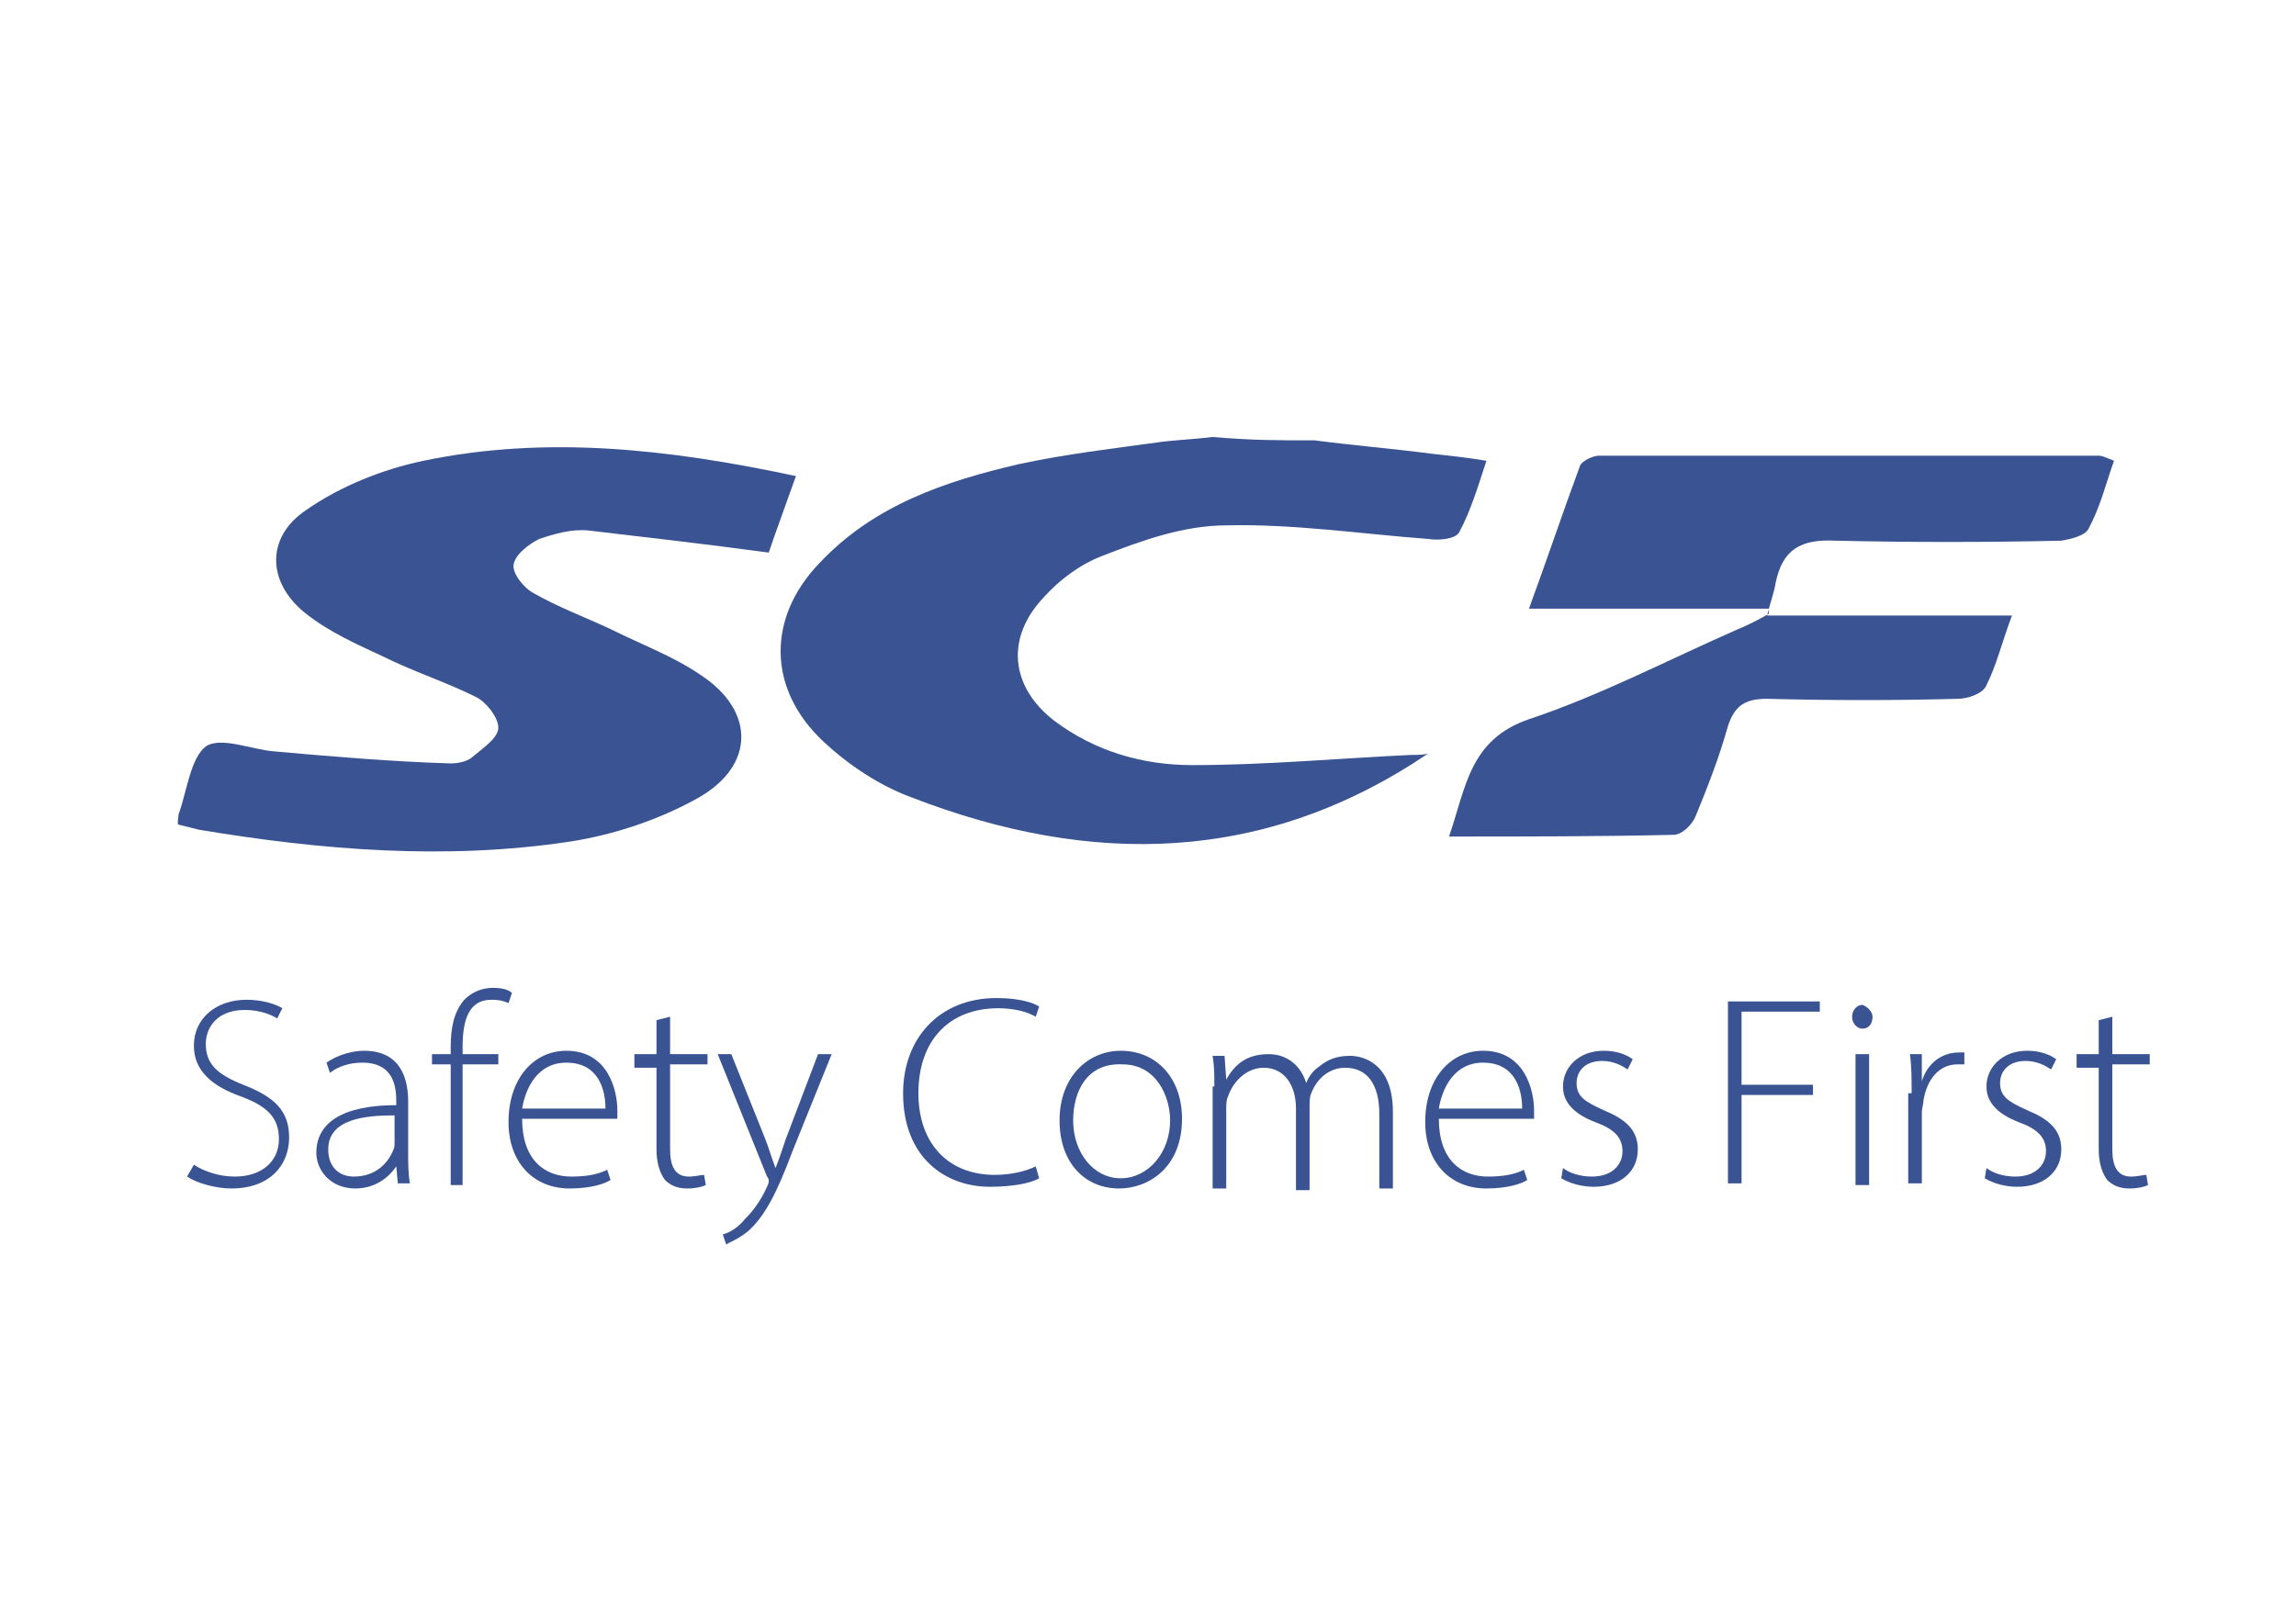 <?xml version="1.0" encoding="utf-8"?>
<!-- Generator: Adobe Illustrator 24.3.0, SVG Export Plug-In . SVG Version: 6.00 Build 0)  -->
<svg version="1.1" id="katman_1" xmlns="http://www.w3.org/2000/svg" xmlns:xlink="http://www.w3.org/1999/xlink" x="0px" y="0px"
	 viewBox="0 0 135 95" style="enable-background:new 0 0 135 95;" xml:space="preserve">
<style type="text/css">
	.st0{fill:#3A5393;}
</style>
<g>
	<g>
		<path class="st0" d="M77.3,25.9c2.3,0.3,4.7,0.5,7,0.8c0.9,0.1,1.9,0.2,3.1,0.4c-0.5,1.5-0.9,2.9-1.6,4.2
			c-0.2,0.4-1.2,0.5-1.8,0.4c-4-0.3-8-0.9-11.9-0.8c-2.5,0-5,0.9-7.3,1.8c-1.3,0.5-2.5,1.4-3.4,2.4c-2.3,2.4-2,5.3,0.6,7.3
			c2.4,1.8,5.2,2.6,8.1,2.6c4.3,0,8.6-0.4,12.9-0.6c0.4,0,0.8,0,1-0.1c-9.6,6.5-19.8,6.7-30.4,2.6c-1.9-0.7-3.7-1.9-5.2-3.3
			c-3.3-3.1-3.3-7.3-0.2-10.5c3.2-3.4,7.4-4.8,11.7-5.8c2.8-0.6,5.4-0.9,8.3-1.3c0.7-0.1,2.4-0.2,3.1-0.3
			C73.6,25.9,75.1,25.9,77.3,25.9z"/>
		<path class="st0" d="M10.5,48.5c-0.1,0,0-0.5,0-0.6c0.5-1.4,0.7-3.3,1.6-4c0.9-0.6,2.7,0.2,4.1,0.3c3.4,0.3,6.9,0.6,10.3,0.7
			c0.4,0,1-0.1,1.3-0.4c0.6-0.5,1.5-1.1,1.5-1.7c0-0.6-0.7-1.5-1.3-1.8c-1.8-0.9-3.7-1.5-5.5-2.4c-1.5-0.7-3.1-1.4-4.5-2.5
			c-2.3-1.8-2.4-4.5,0-6.1c2-1.4,4.5-2.4,6.9-2.9c7.2-1.5,14.4-0.7,21.9,0.9c-0.6,1.7-1.2,3.3-1.6,4.5c-3.7-0.5-7.2-0.9-10.6-1.3
			c-1-0.1-2,0.2-2.9,0.5c-0.6,0.3-1.4,0.9-1.5,1.5c-0.1,0.5,0.6,1.4,1.2,1.7c1.4,0.8,3,1.4,4.5,2.1c1.8,0.9,3.7,1.6,5.3,2.7
			c3.2,2.1,3.2,5.3-0.1,7.2c-2.3,1.3-5,2.2-7.6,2.6c-7.3,1.1-14.6,0.5-21.8-0.7C11.3,48.7,10.9,48.6,10.5,48.5z"/>
		<path class="st0" d="M118.3,36.2c-0.6,1.6-0.9,2.9-1.5,4.1c-0.2,0.5-1.1,0.8-1.7,0.8c-3.7,0.1-7.4,0.1-11.2,0
			c-1.3,0-1.9,0.4-2.3,1.6c-0.5,1.8-1.2,3.6-1.9,5.3c-0.2,0.5-0.8,1.1-1.3,1.1c-4.3,0.1-8.6,0.1-13.2,0.1c1-2.9,1.2-5.7,4.7-6.9
			c4.2-1.4,8.2-3.5,12.3-5.3c0.5-0.2,1.3-0.6,1.8-0.9c0-0.2,0-0.1,0-0.3c-4.4,0-9.3,0-14.1,0c1.1-3,2-5.7,3-8.4
			c0.1-0.3,0.8-0.6,1.1-0.6c9.8,0,19.6,0,29.4,0c0.2,0,0.4,0.1,0.9,0.3c-0.5,1.4-0.8,2.7-1.5,4c-0.2,0.4-1,0.6-1.6,0.7
			c-4.4,0.1-8.9,0.1-13.3,0c-2-0.1-3.1,0.5-3.5,2.5c-0.1,0.6-0.3,1.1-0.5,1.9C108.9,36.2,113.5,36.2,118.3,36.2z"/>
	</g>
</g>
<g>
	<g>
		<path class="st0" d="M11.4,68.5c0.6,0.4,1.5,0.7,2.4,0.7c1.6,0,2.6-0.9,2.6-2.2c0-1.2-0.6-1.9-2.2-2.5c-1.7-0.6-2.8-1.5-2.8-3
			c0-1.6,1.3-2.7,3.1-2.7c1,0,1.8,0.3,2.1,0.5l-0.3,0.6c-0.3-0.2-1-0.5-1.9-0.5c-1.7,0-2.3,1.1-2.3,2c0,1.2,0.7,1.8,2.2,2.4
			c1.8,0.7,2.7,1.5,2.7,3.1c0,1.6-1.1,3-3.4,3c-0.9,0-2-0.3-2.6-0.7L11.4,68.5z"/>
		<path class="st0" d="M23.4,69.7l-0.1-1.1h0c-0.4,0.6-1.2,1.3-2.4,1.3c-1.5,0-2.3-1.1-2.3-2.1c0-1.8,1.6-2.8,4.7-2.8v-0.2
			c0-0.8-0.1-2.3-2-2.3c-0.7,0-1.4,0.2-1.9,0.6l-0.2-0.6c0.7-0.5,1.6-0.7,2.2-0.7c2.2,0,2.6,1.7,2.6,3v3c0,0.6,0,1.2,0.1,1.8H23.4z
			 M23.2,65.6c-1.7,0-3.9,0.2-3.9,2c0,1.1,0.7,1.6,1.5,1.6c1.3,0,2-0.8,2.3-1.5c0.1-0.2,0.1-0.3,0.1-0.5V65.6z"/>
		<path class="st0" d="M26.5,69.7v-7.1h-1.1V62h1.1v-0.4c0-1.2,0.2-2.1,0.8-2.8c0.5-0.5,1.1-0.7,1.7-0.7c0.5,0,0.9,0.1,1.1,0.3
			L29.9,59c-0.2-0.1-0.5-0.2-1-0.2c-1.4,0-1.7,1.3-1.7,2.8V62h2.1v0.6h-2.1v7.1H26.5z"/>
		<path class="st0" d="M30.7,65.8c0,2.4,1.3,3.4,2.9,3.4c1.1,0,1.7-0.2,2.1-0.4l0.2,0.6c-0.3,0.2-1.1,0.5-2.4,0.5
			c-2.2,0-3.6-1.6-3.6-3.9c0-2.6,1.5-4.2,3.4-4.2c2.5,0,3,2.4,3,3.5c0,0.2,0,0.3,0,0.5H30.7z M35.6,65.2c0-1.1-0.4-2.7-2.3-2.7
			c-1.7,0-2.4,1.5-2.6,2.7H35.6z"/>
		<path class="st0" d="M39.4,59.8V62h2.2v0.6h-2.2v5c0,1,0.3,1.6,1.1,1.6c0.4,0,0.7-0.1,0.9-0.1l0.1,0.6c-0.2,0.1-0.6,0.2-1.1,0.2
			c-0.6,0-1-0.2-1.3-0.5c-0.3-0.4-0.5-1-0.5-1.8v-4.8h-1.3V62h1.3v-2L39.4,59.8z"/>
		<path class="st0" d="M43,62l2,5c0.2,0.5,0.4,1.2,0.6,1.7h0c0.2-0.5,0.4-1.1,0.6-1.7l1.9-5h0.8l-2.3,5.7c-0.9,2.4-1.6,3.8-2.6,4.7
			c-0.6,0.5-1.2,0.7-1.3,0.8l-0.2-0.6c0.4-0.1,0.9-0.4,1.3-0.9c0.4-0.4,0.9-1,1.3-1.9c0.1-0.2,0.1-0.3,0.1-0.3c0-0.1,0-0.2-0.1-0.3
			L42.2,62H43z"/>
		<path class="st0" d="M61.1,69.3c-0.5,0.3-1.6,0.5-2.9,0.5c-2.6,0-5.1-1.7-5.1-5.5c0-3.2,2.1-5.6,5.5-5.6c1.4,0,2.2,0.3,2.5,0.5
			l-0.2,0.6c-0.5-0.3-1.3-0.5-2.2-0.5c-2.9,0-4.7,1.9-4.7,5c0,2.9,1.7,4.8,4.5,4.8c0.9,0,1.8-0.2,2.4-0.5L61.1,69.3z"/>
		<path class="st0" d="M69.5,65.8c0,2.9-2,4.1-3.7,4.1c-2,0-3.5-1.5-3.5-4c0-2.6,1.7-4.1,3.6-4.1C68,61.8,69.5,63.4,69.5,65.8z
			 M63.1,65.9c0,1.9,1.2,3.4,2.8,3.4c1.6,0,2.9-1.5,2.9-3.4c0-1.4-0.8-3.3-2.8-3.3C63.9,62.5,63.1,64.2,63.1,65.9z"/>
		<path class="st0" d="M71.4,63.9c0-0.7,0-1.2-0.1-1.8h0.7l0.1,1.4h0c0.5-0.9,1.2-1.5,2.5-1.5c1.1,0,1.9,0.7,2.2,1.7h0
			c0.2-0.5,0.5-0.8,0.8-1c0.5-0.4,1-0.6,1.8-0.6c0.7,0,2.5,0.4,2.5,3.3v4.5h-0.8v-4.4c0-1.7-0.7-2.7-2-2.7c-1,0-1.7,0.7-2,1.5
			c-0.1,0.2-0.1,0.5-0.1,0.8v4.9h-0.8v-4.8c0-1.4-0.7-2.4-1.9-2.4c-1,0-1.8,0.8-2.1,1.7c-0.1,0.2-0.1,0.5-0.1,0.7v4.7h-0.8V63.9z"/>
		<path class="st0" d="M84.6,65.8c0,2.4,1.3,3.4,2.9,3.4c1.1,0,1.7-0.2,2.1-0.4l0.2,0.6c-0.3,0.2-1.1,0.5-2.4,0.5
			c-2.2,0-3.6-1.6-3.6-3.9c0-2.6,1.5-4.2,3.4-4.2c2.5,0,3,2.4,3,3.5c0,0.2,0,0.3,0,0.5H84.6z M89.5,65.2c0-1.1-0.4-2.7-2.3-2.7
			c-1.7,0-2.4,1.5-2.6,2.7H89.5z"/>
		<path class="st0" d="M91.9,68.7c0.4,0.3,1,0.5,1.7,0.5c1.2,0,1.8-0.7,1.8-1.5c0-0.8-0.5-1.3-1.6-1.7c-1.3-0.5-1.9-1.2-1.9-2.1
			c0-1.1,0.9-2.1,2.4-2.1c0.7,0,1.3,0.2,1.7,0.5l-0.3,0.6c-0.3-0.2-0.8-0.5-1.5-0.5c-1,0-1.5,0.6-1.5,1.3c0,0.8,0.5,1.1,1.6,1.6
			c1.2,0.5,2,1.1,2,2.3c0,1.3-1,2.2-2.6,2.2c-0.7,0-1.4-0.2-1.9-0.5L91.9,68.7z"/>
		<path class="st0" d="M101.7,58.9h5.3v0.6h-4.6v4.3h4.2v0.6h-4.2v5.2h-0.8V58.9z"/>
		<path class="st0" d="M110.1,59.8c0,0.4-0.2,0.7-0.6,0.7c-0.3,0-0.6-0.3-0.6-0.7c0-0.4,0.3-0.7,0.6-0.7
			C109.8,59.2,110.1,59.5,110.1,59.8z M109.1,69.7V62h0.8v7.7H109.1z"/>
		<path class="st0" d="M112.4,64.3c0-0.8,0-1.6-0.1-2.3h0.7l0,1.6h0c0.3-1,1.1-1.7,2.2-1.7c0.1,0,0.2,0,0.3,0v0.7
			c-0.1,0-0.2,0-0.4,0c-1.1,0-1.8,0.9-2,2.1c0,0.2-0.1,0.5-0.1,0.7v4.2h-0.8V64.3z"/>
		<path class="st0" d="M116.8,68.7c0.4,0.3,1,0.5,1.7,0.5c1.2,0,1.8-0.7,1.8-1.5c0-0.8-0.5-1.3-1.6-1.7c-1.3-0.5-1.9-1.2-1.9-2.1
			c0-1.1,0.9-2.1,2.4-2.1c0.7,0,1.3,0.2,1.7,0.5l-0.3,0.6c-0.3-0.2-0.8-0.5-1.5-0.5c-1,0-1.5,0.6-1.5,1.3c0,0.8,0.5,1.1,1.6,1.6
			c1.2,0.5,2,1.1,2,2.3c0,1.3-1,2.2-2.6,2.2c-0.7,0-1.4-0.2-1.9-0.5L116.8,68.7z"/>
		<path class="st0" d="M124.2,59.8V62h2.2v0.6h-2.2v5c0,1,0.3,1.6,1.1,1.6c0.4,0,0.7-0.1,0.9-0.1l0.1,0.6c-0.2,0.1-0.6,0.2-1.1,0.2
			c-0.6,0-1-0.2-1.3-0.5c-0.3-0.4-0.5-1-0.5-1.8v-4.8h-1.3V62h1.3v-2L124.2,59.8z"/>
	</g>
</g>
</svg>
